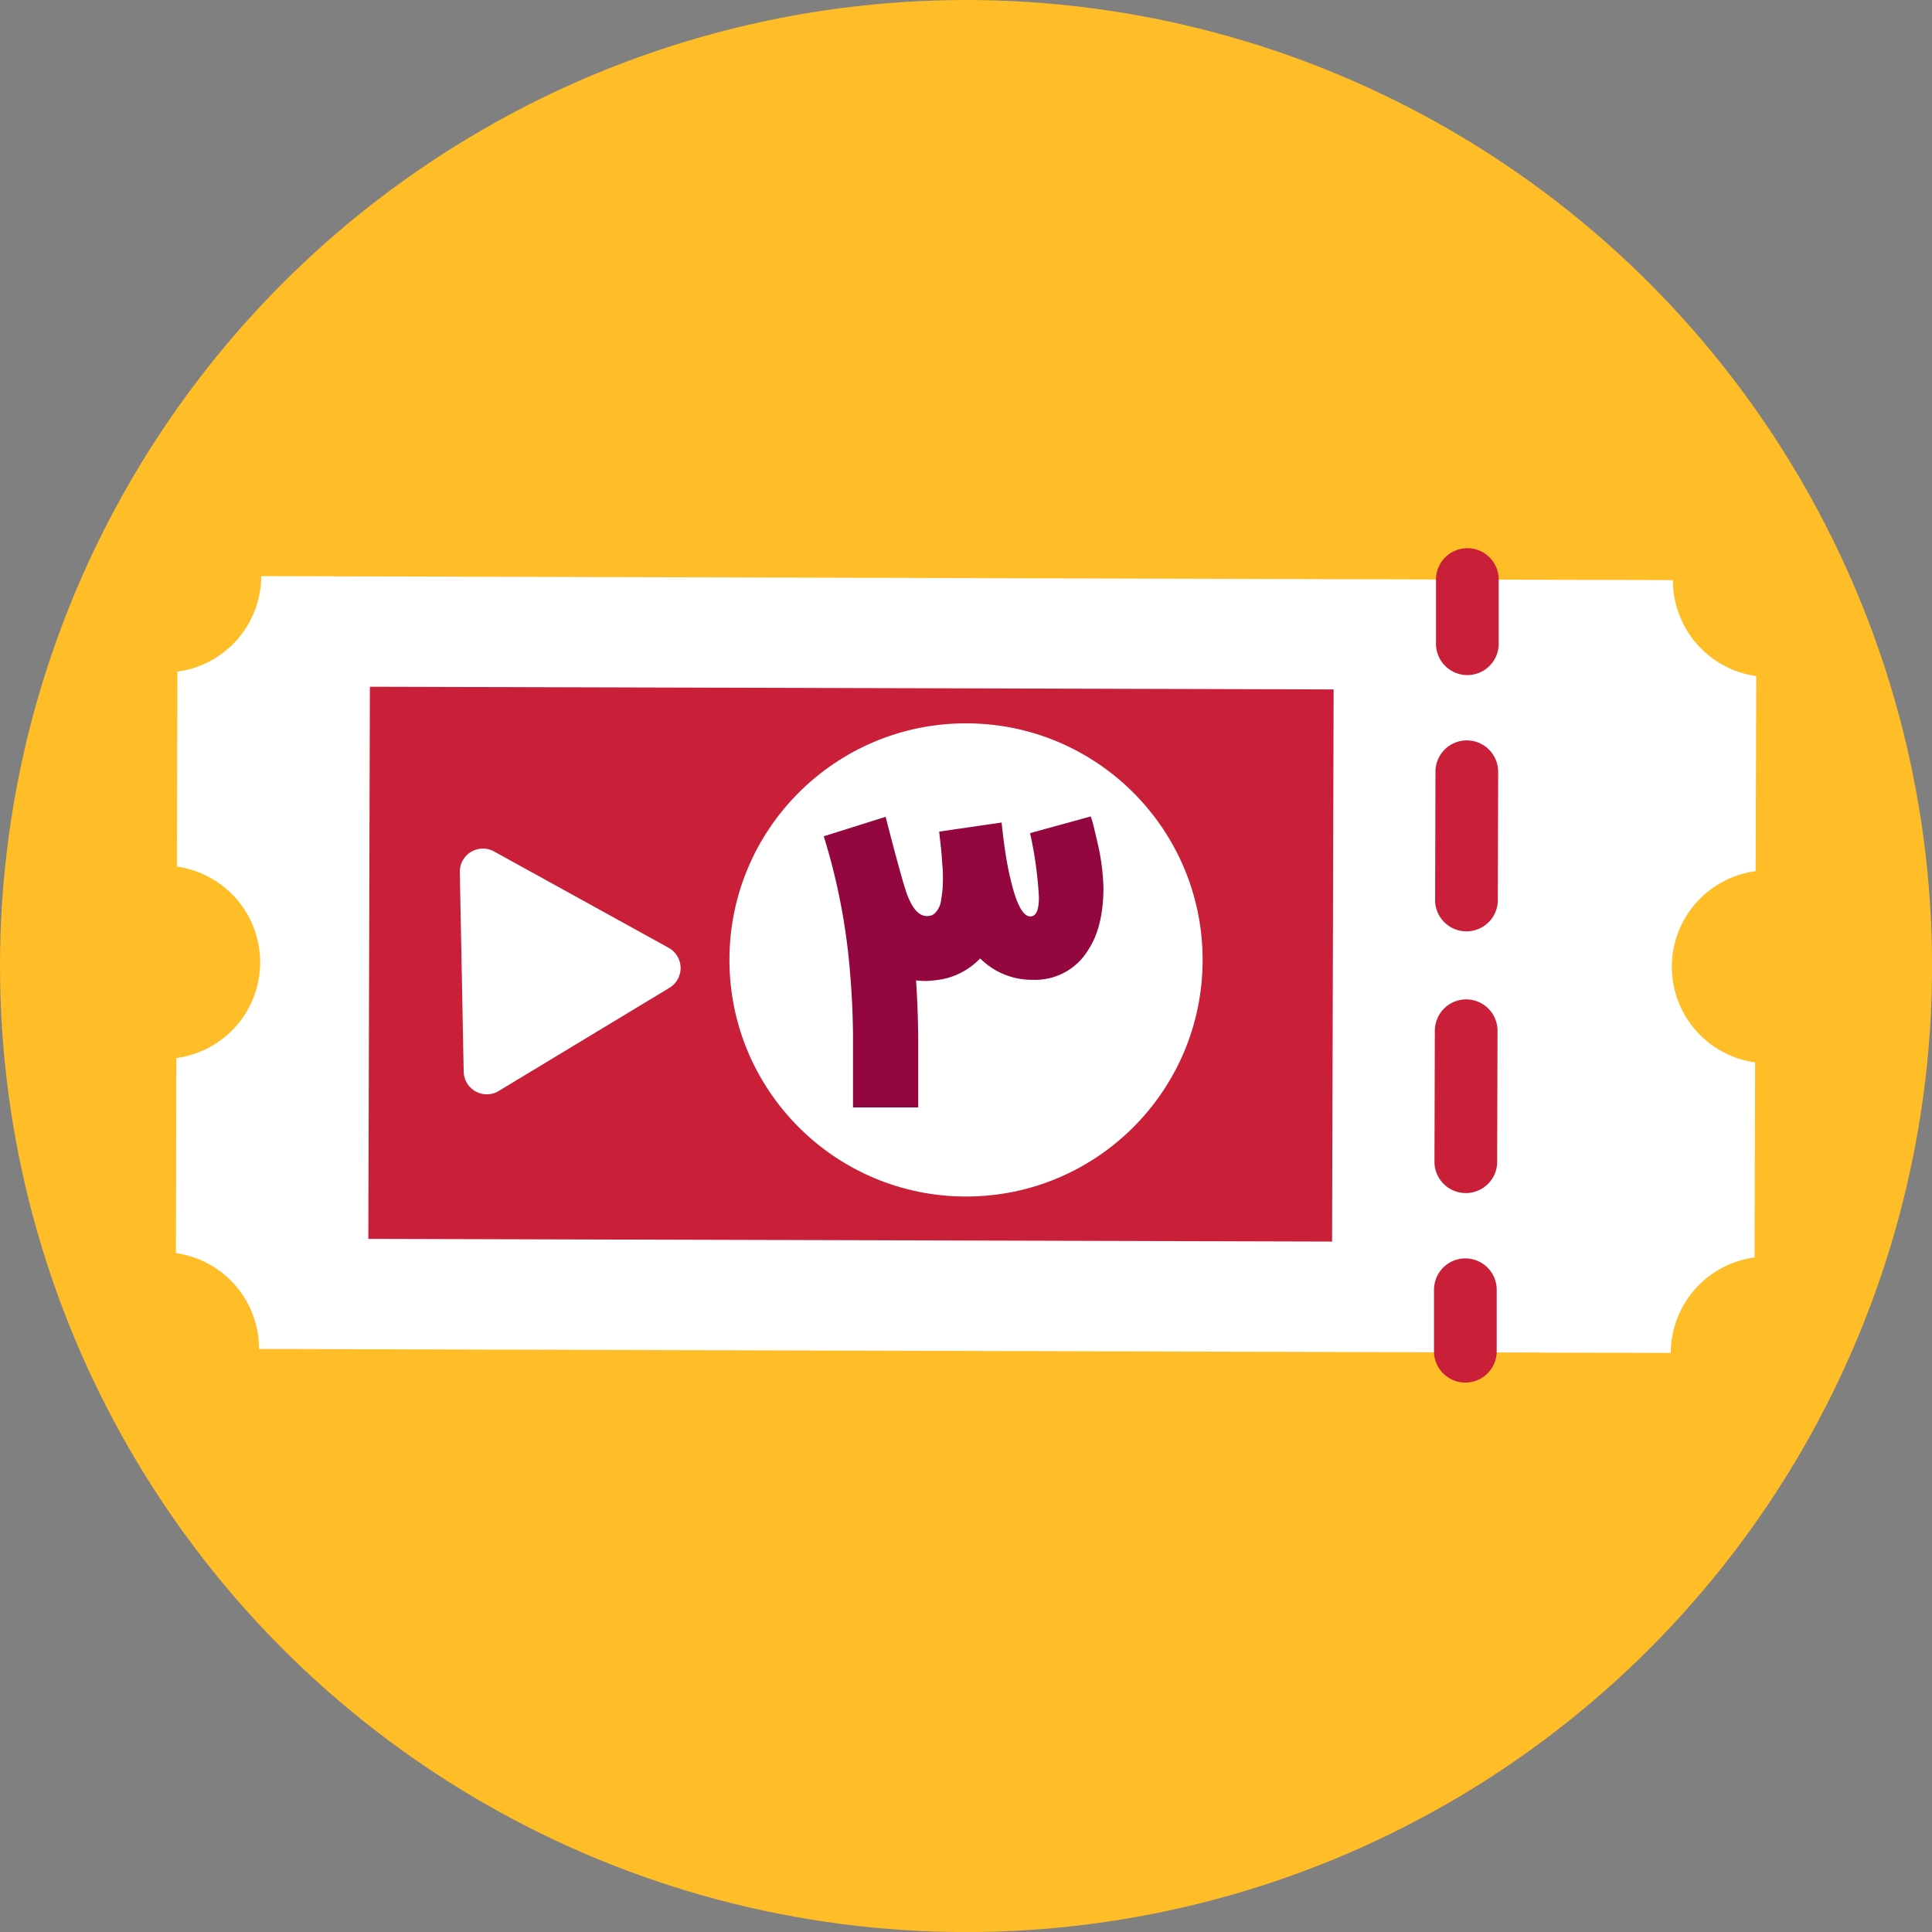 <svg xmlns="http://www.w3.org/2000/svg" viewBox="0 0 329.41 329.41"><rect x="0" y="0" width="329.41" height="329.41" fill="#808080" stroke="none"/><defs><style>.cls-1{fill:#ffbd27;}.cls-2{fill:#fff;}.cls-3{fill:#c91f38;}.cls-4{fill:#93063e;}</style></defs><g id="Layer_2" data-name="Layer 2"><g id="Layer_1-2" data-name="Layer 1"><circle class="cls-1" cx="164.71" cy="164.71" r="164.71"/><path class="cls-2" d="M285.05,164.8h0a16.47,16.47,0,0,1,14.29-16.27l.1-33.26a16.48,16.48,0,0,1-14.2-16.36h0l-240.7-.68h0a16.47,16.47,0,0,1-14.29,16.28l-.09,33.25a16.49,16.49,0,0,1,14.2,16.36h0A16.48,16.48,0,0,1,30.07,180.4L30,213.66A16.48,16.48,0,0,1,44.17,230l240.7.68a16.46,16.46,0,0,1,14.29-16.28l.09-33.26A16.47,16.47,0,0,1,285.05,164.8Z"/><path class="cls-3" d="M249.86,214.56a5.35,5.35,0,0,1,5.33,5.36l0,10.69a5.35,5.35,0,0,1-10.69,0l0-10.69a5.43,5.43,0,0,1,.14-1.22A5.35,5.35,0,0,1,249.86,214.56Z"/><path class="cls-3" d="M250.11,126.24a5.35,5.35,0,0,1,5.33,5.36l-.06,22.08a5.35,5.35,0,0,1-10.69,0l.06-22.08a5.59,5.59,0,0,1,.14-1.23A5.34,5.34,0,0,1,250.11,126.24ZM250,170.4a5.34,5.34,0,0,1,5.33,5.36l-.06,22.08a5.35,5.35,0,1,1-10.69,0l.06-22.08a5.05,5.05,0,0,1,.15-1.23A5.33,5.33,0,0,1,250,170.4Z"/><path class="cls-3" d="M250.2,93.47a5.34,5.34,0,0,1,5.33,5.36l0,10.69a5.35,5.35,0,1,1-10.69,0l0-10.69a5.52,5.52,0,0,1,.14-1.23A5.35,5.35,0,0,1,250.2,93.47Z"/><rect class="cls-3" x="98.03" y="82.22" width="94.14" height="164.32" transform="translate(-19.69 309.03) rotate(-89.84)"/><path class="cls-2" d="M114.15,168.42,85.06,186a3.94,3.94,0,0,1-6-3.3l-.66-34a3.94,3.94,0,0,1,5.85-3.52L114,161.6A3.94,3.94,0,0,1,114.15,168.42Z"/><circle class="cls-2" cx="164.71" cy="163.67" r="40.34"/><path class="cls-4" d="M186.16,139.74c.09.3.18.62.27,1,.25,1,.48,2,.71,3a37.36,37.36,0,0,1,1,7.58q0,6.67-2.56,10.58a10.54,10.54,0,0,1-9.47,5.16,12.42,12.42,0,0,1-8.59-3.27l-.41-.37a12.16,12.16,0,0,1-7.62,3.71,12.89,12.89,0,0,1-1.68.13,13.51,13.51,0,0,1-1.62-.1c.2,3,.33,6.23.37,9.64,0,1.31,0,2.73,0,4.28,0,.59,0,1.26,0,2V185c0,.61,0,1.28,0,2v1.82H145.44v-1.92c0-.74,0-1.41,0-2v-1l0-1v-2.09c0-1.62,0-3.11,0-4.48q-.07-5.43-.48-10.18a106.39,106.39,0,0,0-4.51-23.56L151,139.27q2.86,11.1,3.64,13.18,1.38,3.7,3.33,3.74a2.9,2.9,0,0,0,.64-.06,1.87,1.87,0,0,0,.71-.34,3.82,3.82,0,0,0,1.15-2.4,19.76,19.76,0,0,0,.3-3.6c0-.63,0-1.28-.07-2s-.12-1.76-.23-2.93l-.17-1.52-.17-1.55,10.65-1.55c.14,1.46.32,2.95.54,4.45.29,2,.62,3.77,1,5.29q1.46,6.24,3.34,6.27h0c1,0,1.46-1.06,1.48-3.2a65.93,65.93,0,0,0-1.51-11L186,139.2C186,139.32,186.09,139.5,186.16,139.74Z"/></g></g></svg>